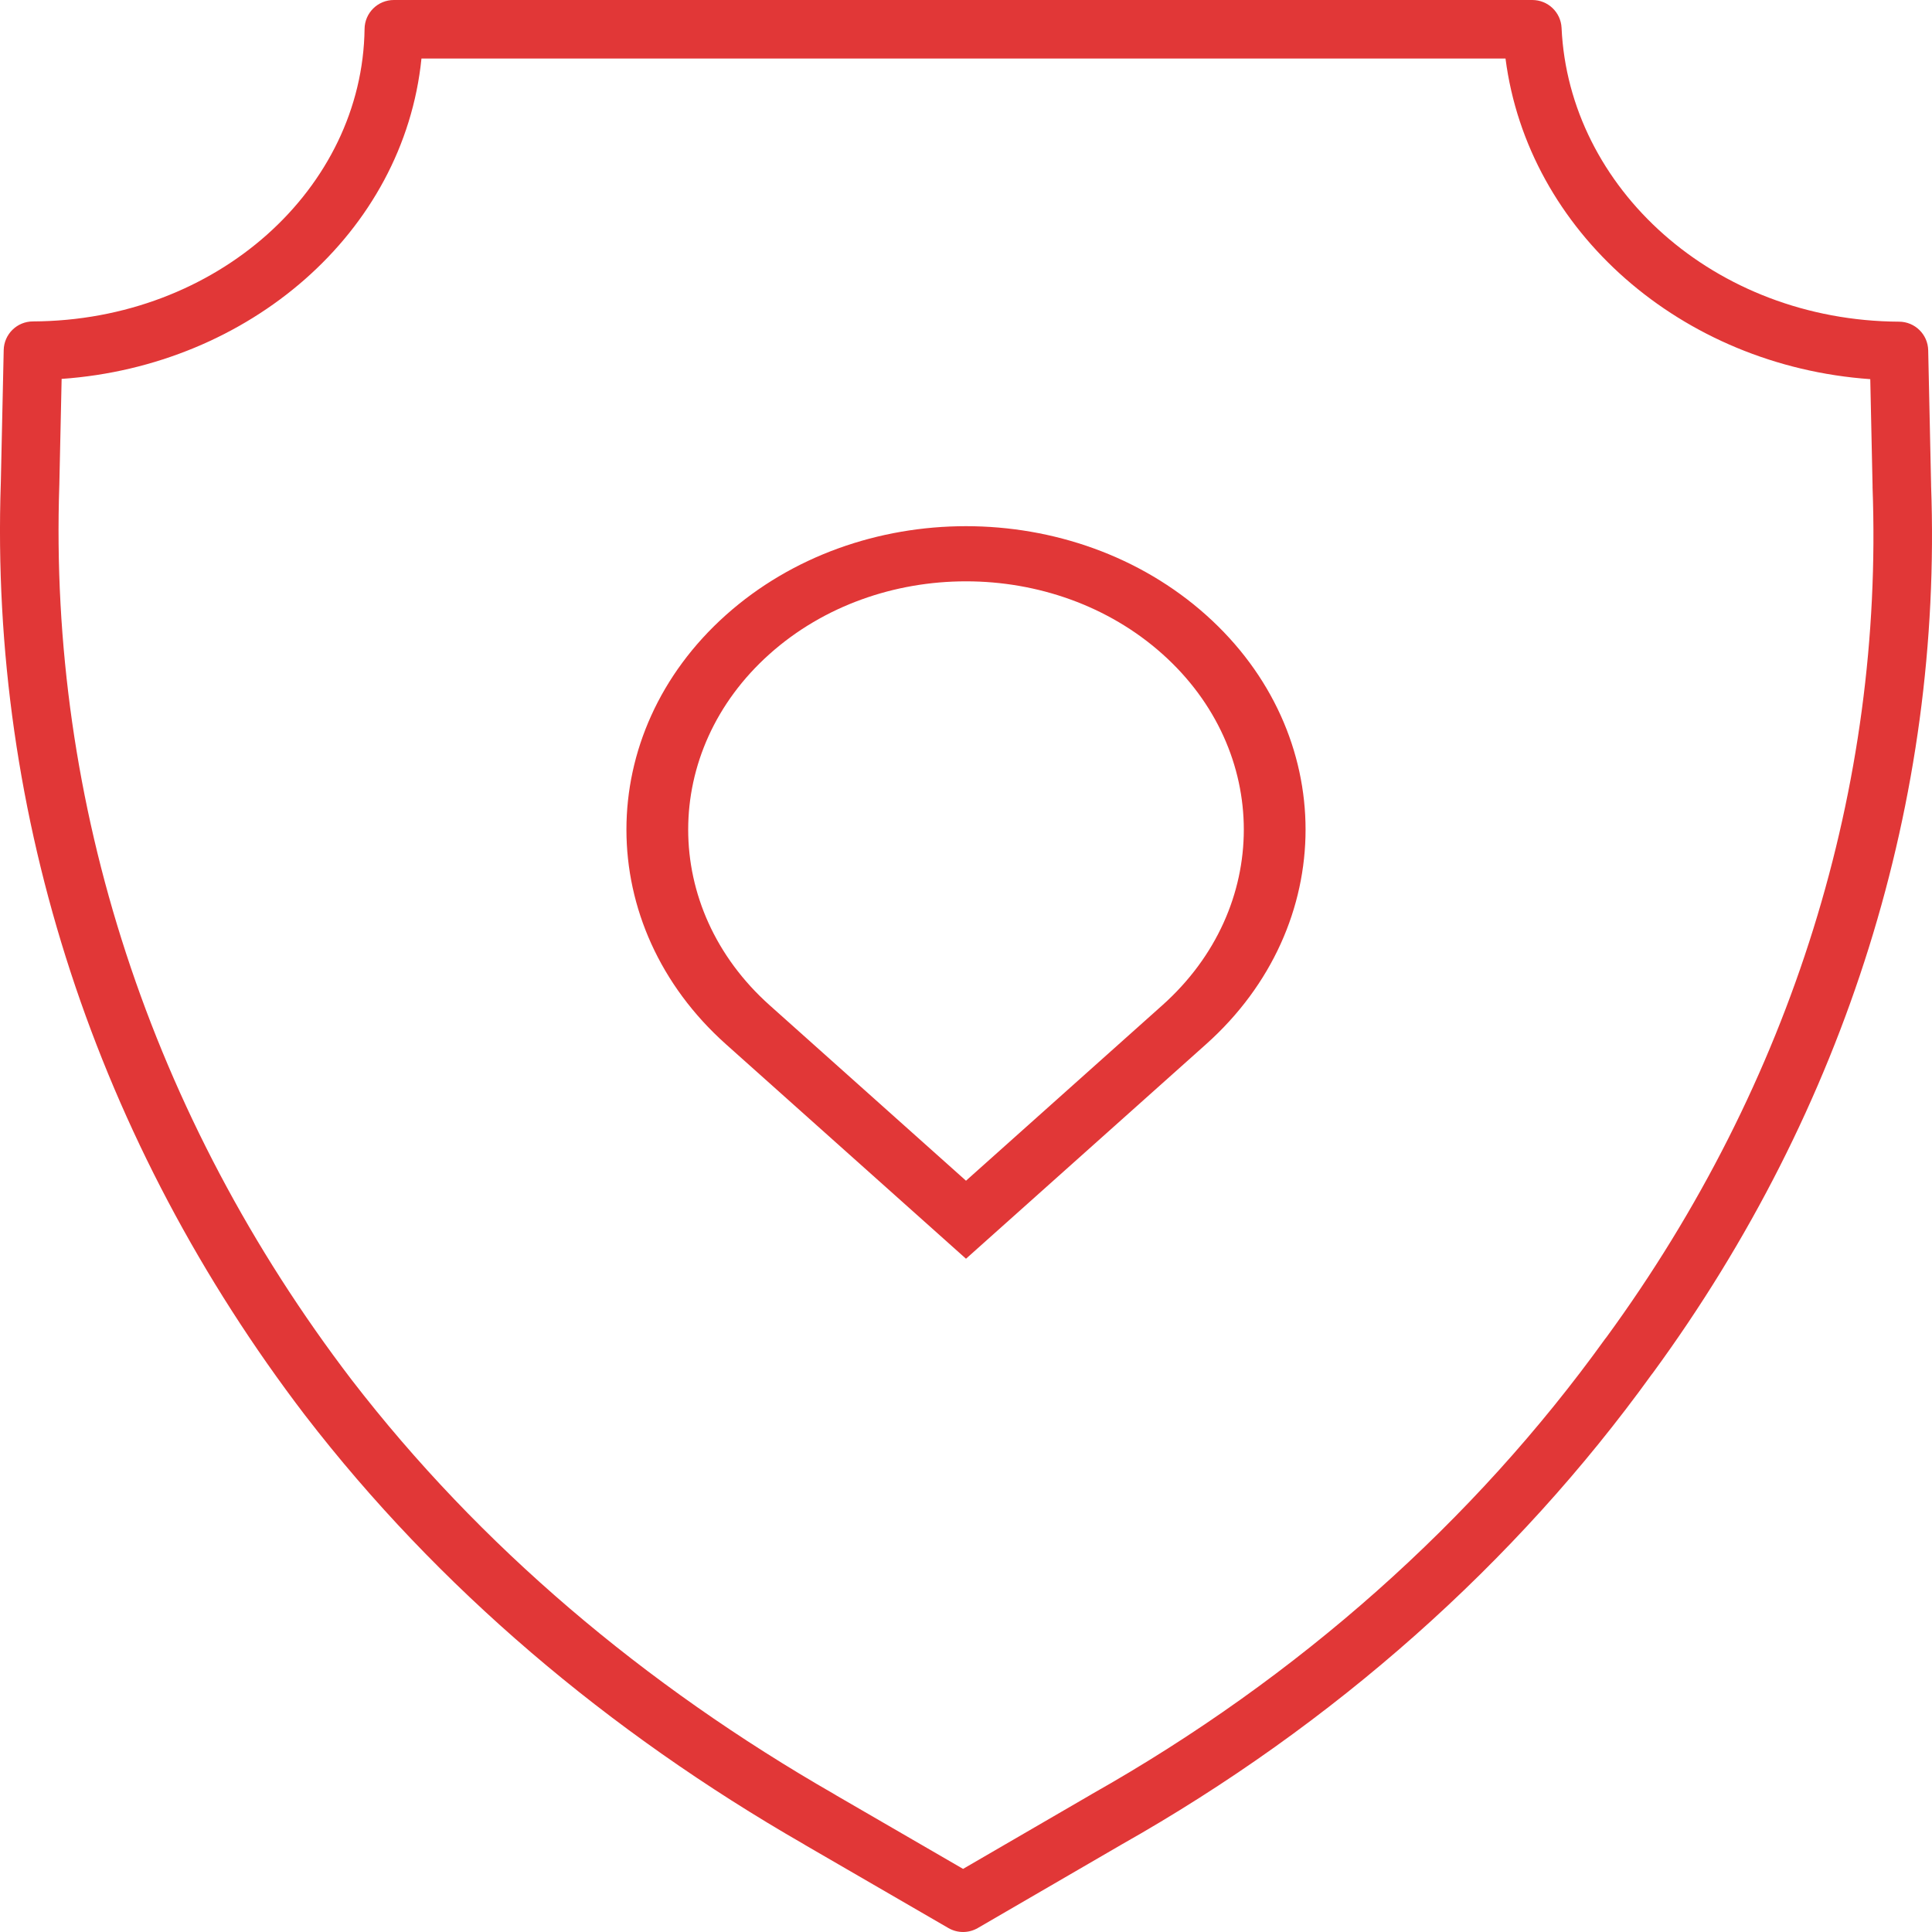 <svg width="60" height="60" viewBox="0 0 60 60" fill="none" xmlns="http://www.w3.org/2000/svg">
<path fill-rule="evenodd" clip-rule="evenodd" d="M11.322 0.897C11.328 0.4 11.733 0 12.231 0H47.587C48.074 0 48.474 0.382 48.496 0.868C48.721 5.82 53.224 9.96 58.978 9.99C59.471 9.992 59.872 10.387 59.882 10.879L59.972 15.052L59.972 15.071V15.087C60.325 24.801 57.35 34.414 51.329 42.641C51.317 42.658 51.304 42.674 51.291 42.689C47.072 48.539 41.428 53.559 34.815 57.293L34.788 57.309L30.366 59.877C30.084 60.041 29.735 60.041 29.453 59.877L25.023 57.31C25.004 57.299 24.986 57.288 24.968 57.276C18.881 53.777 13.603 49.313 9.479 43.959L9.476 43.956C3.002 35.479 -0.327 25.363 0.025 14.992V14.983L0.026 14.963L0.115 10.871C0.126 10.378 0.527 9.984 1.02 9.982C6.742 9.959 11.258 5.847 11.322 0.897ZM13.089 1.818C12.541 7.227 7.725 11.362 1.914 11.767L1.844 14.993V15.007C1.844 15.018 1.843 15.028 1.843 15.038C1.501 24.977 4.688 34.69 10.92 42.851C14.895 48.01 20 52.33 25.922 55.727C25.942 55.738 25.962 55.751 25.982 55.764L29.909 58.04L33.87 55.74L33.892 55.727C33.898 55.723 33.904 55.719 33.911 55.715C40.326 52.095 45.784 47.231 49.848 41.581C49.863 41.561 49.878 41.542 49.894 41.523C55.663 33.62 58.495 24.417 58.154 15.137C58.154 15.131 58.154 15.125 58.154 15.118C58.154 15.114 58.154 15.108 58.154 15.104V15.081L58.083 11.775C52.22 11.362 47.448 7.188 46.755 1.818H13.089Z" fill="#E13737"/>
<path fill-rule="evenodd" clip-rule="evenodd" d="M23.899 31.216L30 36.668L36.101 31.216C39.47 28.205 39.47 23.323 36.101 20.312C32.731 17.301 27.269 17.301 23.899 20.312C20.53 23.323 20.53 28.205 23.899 31.216ZM30 39.091L37.457 32.428C41.575 28.747 41.575 22.781 37.457 19.101C33.338 15.421 26.662 15.421 22.543 19.101C18.425 22.781 18.425 28.747 22.543 32.428L30 39.091Z" fill="#E13737"/>
</svg>
